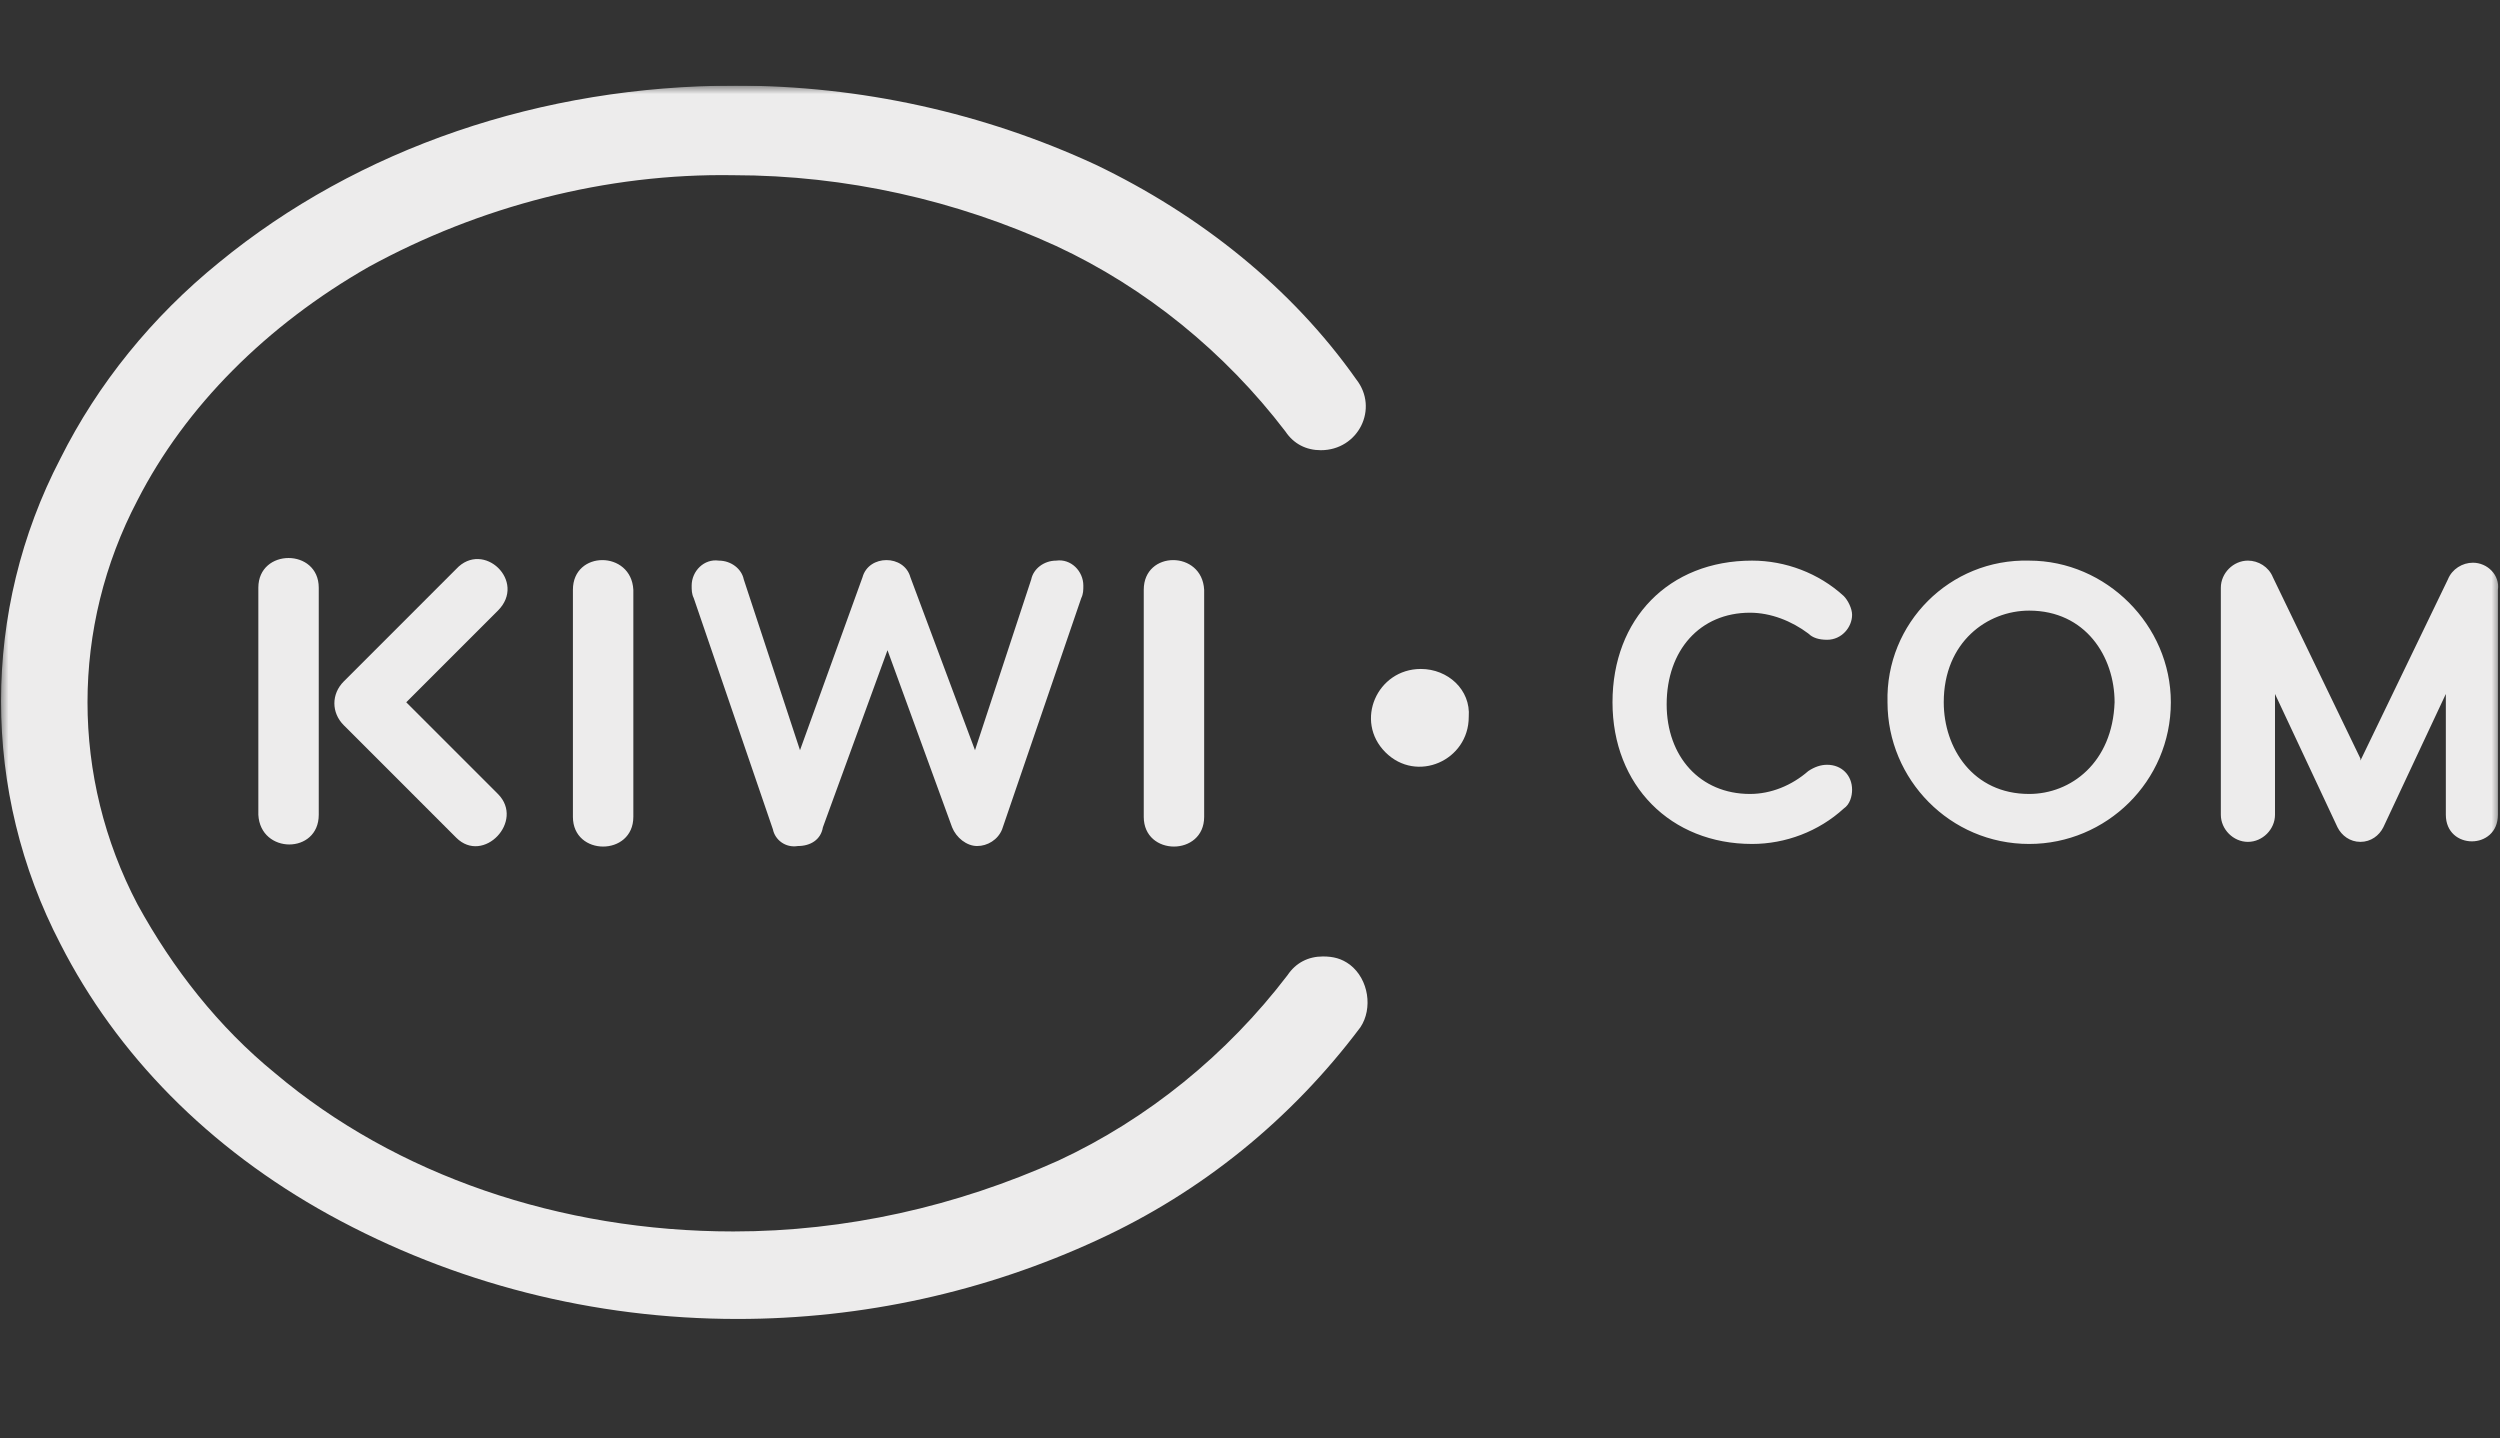 <svg xmlns="http://www.w3.org/2000/svg" fill="none" viewBox="0 0 146 84" height="84" width="146">
<rect x="0" y="0" width="146" height="84" fill="#333333" stroke="none"/>
<g clip-path="url(#clip0_25_35)">
<path fill="#EDECEC" d="M82.977 39.067C80.422 39.067 79.083 42.108 80.908 43.933C82.733 45.758 85.775 44.42 85.775 41.865C85.897 40.283 84.558 39.067 82.977 39.067Z"></path>
<mask height="73" width="146" y="5" x="0" maskUnits="userSpaceOnUse" style="mask-type:luminance" id="mask0_25_35">
<path fill="white" d="M146 5H0V78H146V5Z"></path>
</mask>
<g mask="url(#mask0_25_35)">
<path fill="#EDECEC" d="M63.145 34.93C63.267 34.687 63.267 34.443 63.267 34.2C63.267 33.348 62.537 32.618 61.685 32.74C60.955 32.74 60.347 33.227 60.225 33.835L56.94 43.812L53.168 33.713C52.803 32.375 50.735 32.375 50.37 33.713L46.72 43.812L43.435 33.835C43.313 33.227 42.705 32.74 41.975 32.74C41.123 32.618 40.393 33.348 40.393 34.2C40.393 34.443 40.393 34.687 40.515 34.93L45.138 48.435C45.26 49.043 45.868 49.53 46.598 49.408C47.328 49.408 47.937 49.043 48.058 48.313L51.83 37.972L55.602 48.313C55.845 48.922 56.453 49.408 57.062 49.408C57.67 49.408 58.278 49.043 58.522 48.435L63.145 34.93ZM29.078 46.367L23.725 41.013L29.078 35.66C30.782 33.957 28.227 31.523 26.645 33.227L20.075 39.797C19.345 40.527 19.345 41.622 20.075 42.352L26.645 48.922C28.227 50.503 30.66 47.948 29.078 46.367ZM18.615 47.583V34.322C18.615 32.01 15.087 32.01 15.087 34.322V47.583C15.208 49.895 18.615 49.895 18.615 47.583ZM33.458 34.443V47.705C33.458 50.017 36.987 50.017 36.987 47.705V34.443C36.865 32.132 33.458 32.132 33.458 34.443ZM66.795 34.443V47.705C66.795 50.017 70.323 50.017 70.323 47.705V34.443C70.202 32.132 66.795 32.132 66.795 34.443ZM66.795 34.443V47.705C66.795 50.017 70.323 50.017 70.323 47.705V34.443C70.202 32.132 66.795 32.132 66.795 34.443ZM66.795 34.443V47.705C66.795 50.017 70.323 50.017 70.323 47.705V34.443C70.202 32.132 66.795 32.132 66.795 34.443ZM66.795 34.443V47.705C66.795 50.017 70.323 50.017 70.323 47.705V34.443C70.202 32.132 66.795 32.132 66.795 34.443Z"></path>
</g>
<mask height="73" width="146" y="5" x="0" maskUnits="userSpaceOnUse" style="mask-type:luminance" id="mask1_25_35">
<path fill="white" d="M146 5H0V78H146V5Z"></path>
</mask>
<g mask="url(#mask1_25_35)">
<path fill="#EDECEC" d="M78.84 56.343C78.353 55.978 77.867 55.857 77.258 55.857C76.407 55.857 75.677 56.222 75.19 56.952C71.662 61.575 67.038 65.347 61.807 67.78C55.845 70.457 49.397 71.917 42.827 71.917C32.728 71.917 23.117 68.632 16.06 62.67C12.775 59.993 10.098 56.587 8.03 52.815C4.137 45.393 4.137 36.633 8.03 29.212C10.828 23.737 15.573 18.992 21.535 15.585C27.983 12.057 35.405 10.11 42.827 10.232C49.397 10.232 55.845 11.692 61.685 14.368C66.917 16.802 71.54 20.573 75.068 25.197C75.555 25.927 76.285 26.292 77.137 26.292C79.327 26.292 80.543 23.858 79.205 22.155C75.433 16.802 70.08 12.543 63.997 9.623C57.427 6.582 50.248 5 42.948 5C31.633 5 20.927 8.65 12.775 15.342C8.882 18.505 5.718 22.398 3.528 26.778C-1.095 35.66 -1.095 46.245 3.528 55.127C6.813 61.575 12.167 67.05 19.223 70.943C26.523 74.958 34.675 77.027 43.07 77.027C50.37 77.027 57.548 75.445 64.118 72.403C70.202 69.605 75.433 65.347 79.448 59.993C80.178 58.898 79.935 57.195 78.84 56.343Z"></path>
</g>
<mask height="73" width="146" y="5" x="0" maskUnits="userSpaceOnUse" style="mask-type:luminance" id="mask2_25_35">
<path fill="white" d="M146 5H0V78H146V5Z"></path>
</mask>
<g mask="url(#mask2_25_35)">
<path fill="#EDECEC" d="M102.2 35.782C103.417 35.782 104.633 36.268 105.607 36.998C105.85 37.242 106.215 37.363 106.702 37.363C107.553 37.363 108.162 36.633 108.162 35.903C108.162 35.538 107.918 35.052 107.675 34.808C106.215 33.47 104.268 32.74 102.322 32.74C97.455 32.74 94.17 36.147 94.17 41.013C94.17 45.88 97.577 49.287 102.322 49.287C104.268 49.287 106.215 48.557 107.675 47.218C108.04 46.975 108.162 46.488 108.162 46.123C108.162 45.272 107.553 44.663 106.702 44.663C106.337 44.663 105.972 44.785 105.607 45.028C104.633 45.88 103.417 46.367 102.2 46.367C99.28 46.367 97.333 44.177 97.333 41.135C97.333 37.972 99.28 35.782 102.2 35.782ZM118.503 46.367C115.218 46.367 113.515 43.69 113.515 41.013C113.515 37.485 116.07 35.66 118.503 35.66C121.788 35.66 123.492 38.337 123.492 41.013C123.37 44.542 120.937 46.367 118.503 46.367ZM118.503 32.74C113.88 32.618 110.108 36.39 110.23 41.013C110.23 45.515 113.88 49.287 118.503 49.287C123.005 49.287 126.777 45.637 126.777 41.013C126.777 36.512 123.005 32.74 118.503 32.74ZM144.418 32.862C143.81 32.862 143.202 33.227 142.958 33.835L137.848 44.42V44.298L132.738 33.713C132.495 33.105 131.887 32.74 131.278 32.74C130.427 32.74 129.697 33.47 129.697 34.322V47.583C129.697 48.435 130.427 49.165 131.278 49.165C132.13 49.165 132.86 48.435 132.86 47.583V40.527L136.51 48.313C136.753 48.8 137.24 49.165 137.848 49.165C138.457 49.165 138.943 48.8 139.187 48.313L142.837 40.527V47.583C142.837 49.652 145.878 49.652 145.878 47.583V34.443C146 33.592 145.27 32.862 144.418 32.862Z"></path>
</g>
</g>
<defs>
<clipPath id="clip0_25_35">
<rect transform="translate(0 5)" fill="white" height="73" width="146"></rect>
</clipPath>
</defs>
</svg>

